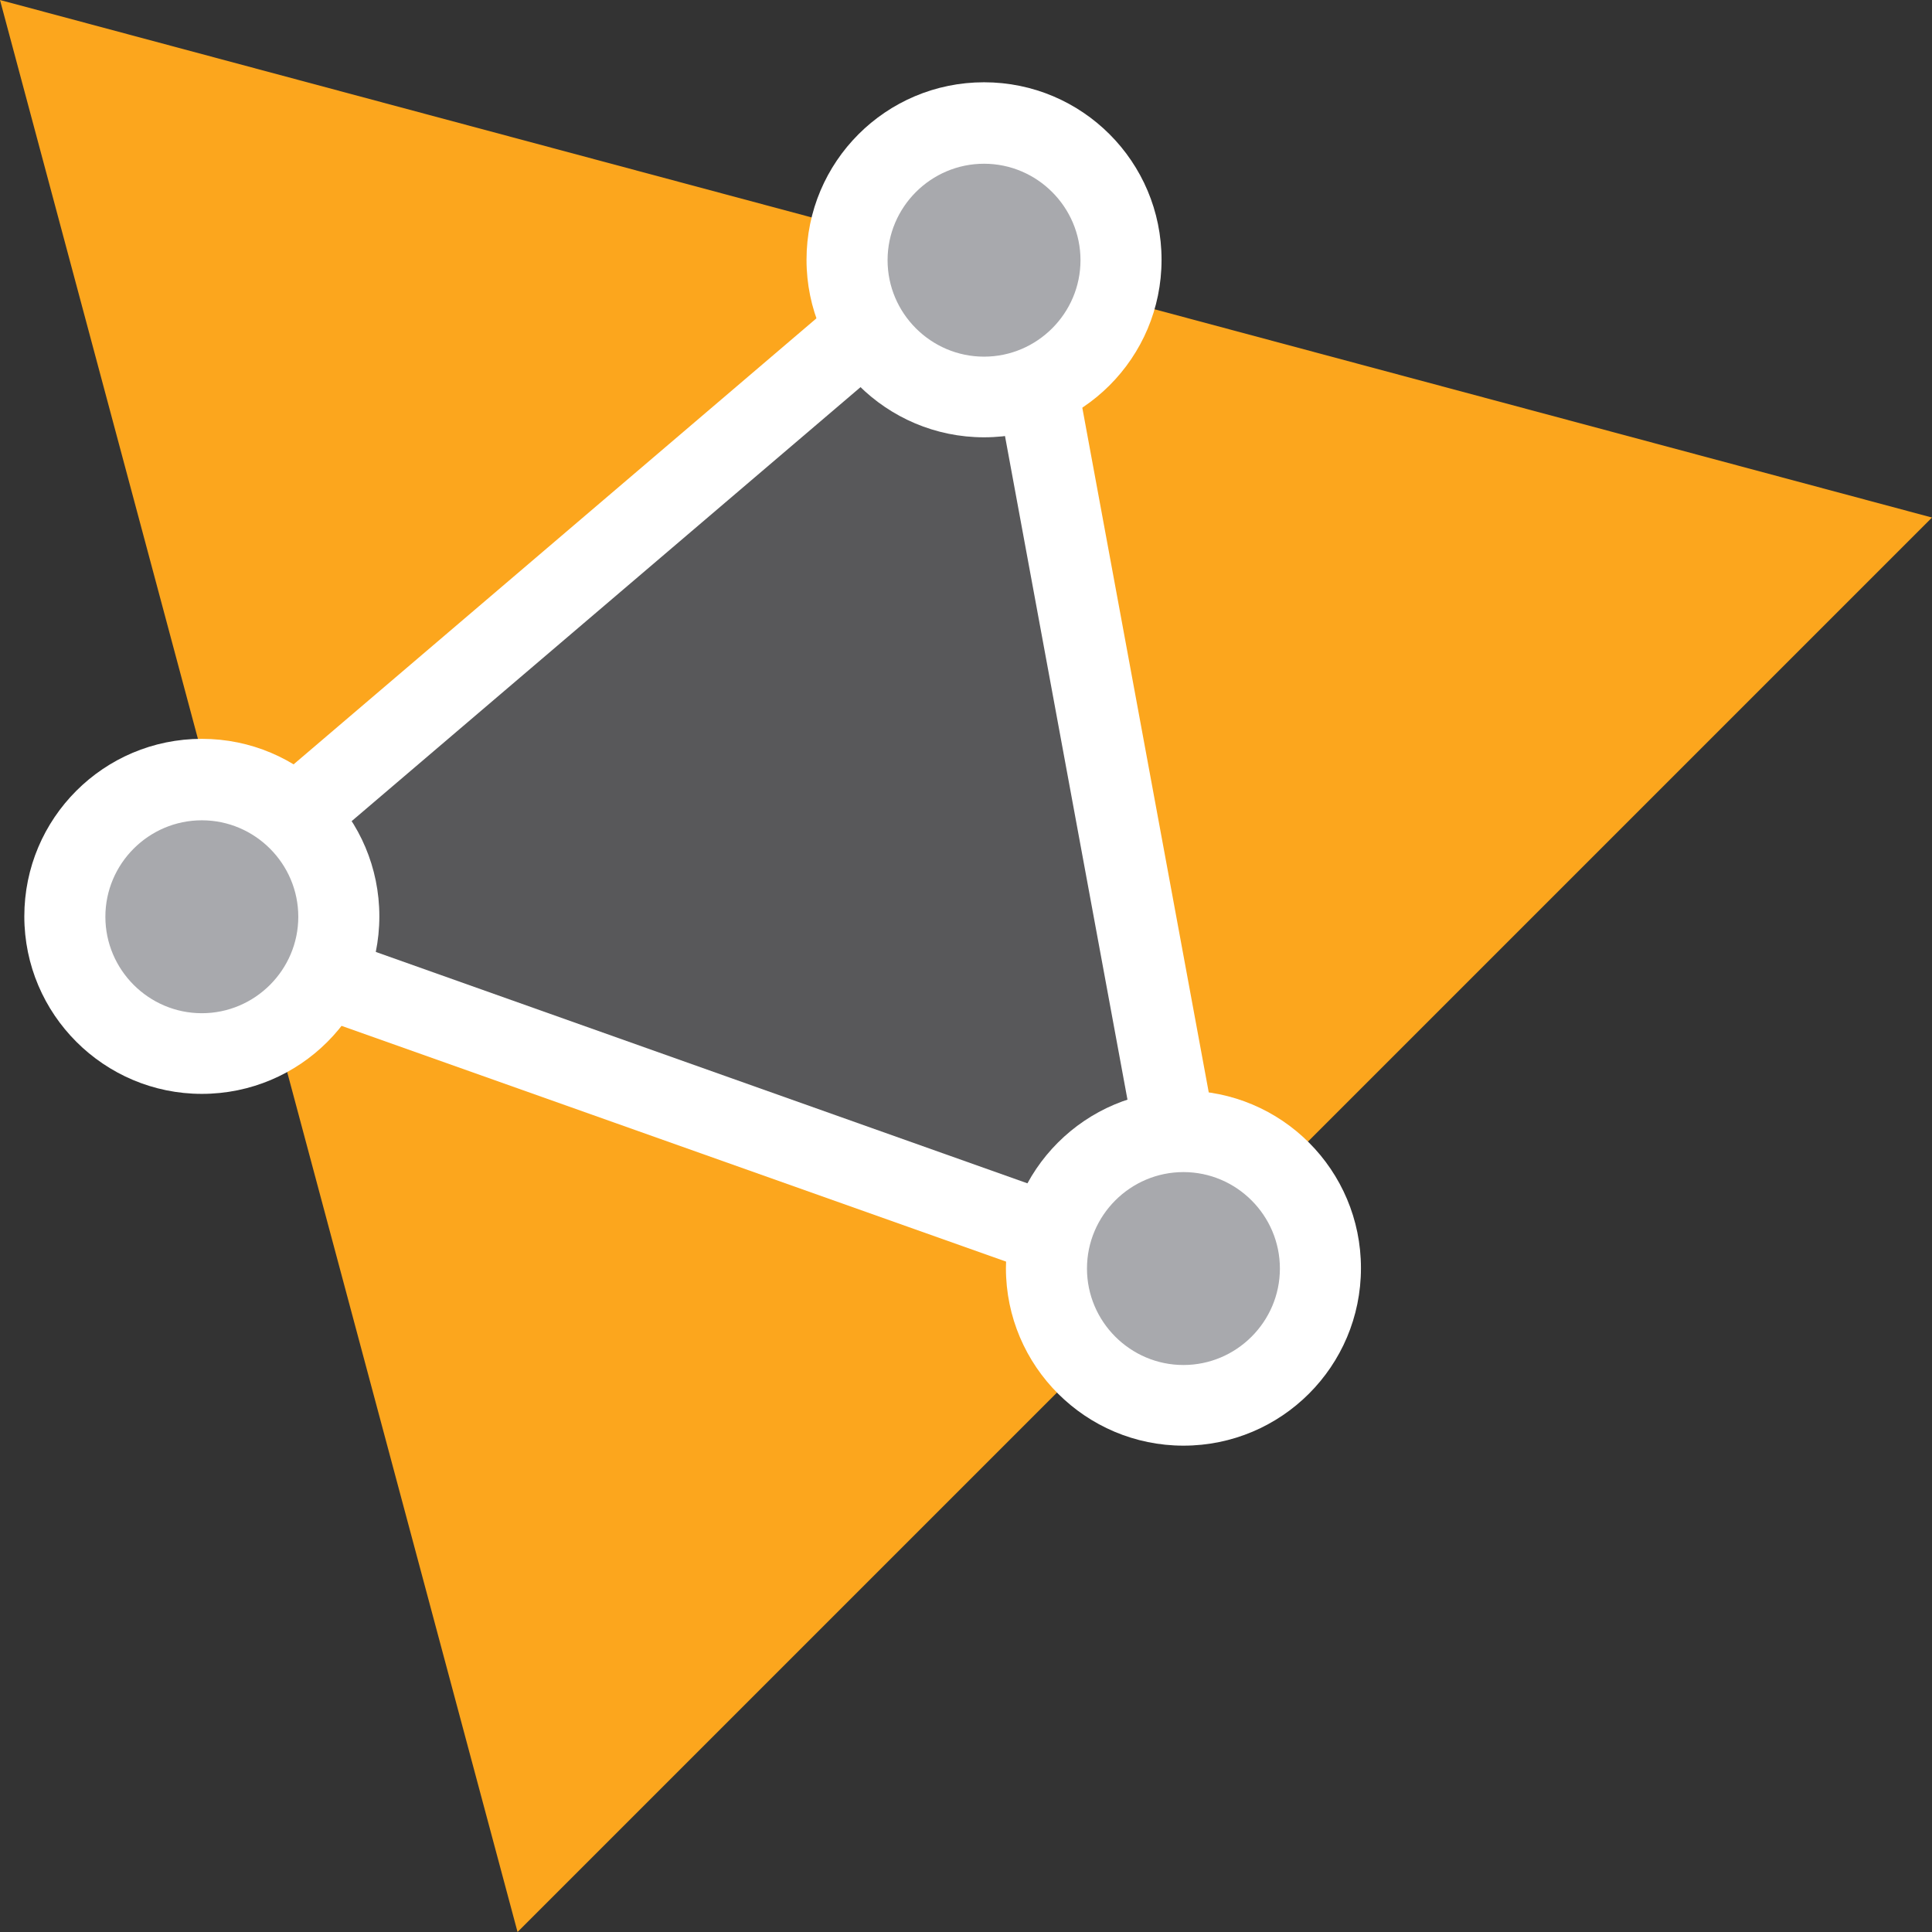 <svg xmlns="http://www.w3.org/2000/svg" viewBox="0 0 47.67 47.67">
  <rect x="0" y="0" width="47.67" height="47.67" fill="#333333" stroke="none"/>
  <defs>
    <style>
      .cls-1 {
        fill: #fca61d;
      }

      .cls-2 {
        fill: #fff;
      }

      .cls-3 {
        fill: #58585a;
      }

      .cls-4 {
        fill: #a8a9ad;
      }
    </style>
  </defs>
  <g id="Layer_1" data-name="Layer 1">
    <polygon class="cls-1" points="0 0 12.77 47.67 47.67 12.77 0 0"/>
  </g>
  <g id="Layer_1_copy" data-name="Layer 1 copy">
    <g>
      <polygon class="cls-3" points="4.22 22.75 29.7 31.8 24.79 5.21 4.22 22.75"/>
      <path class="cls-2" d="M31,33.32L2.25,23.12,25.46,3.32l5.54,30ZM6.18,22.39l22.22,7.89-4.28-23.19L6.18,22.39Z"/>
    </g>
    <g>
      <circle class="cls-4" cx="29.2" cy="31.3" r="3.37"/>
      <path class="cls-2" d="M29.2,35.67c-2.41,0-4.38-1.96-4.38-4.38s1.96-4.38,4.38-4.38,4.38,1.96,4.38,4.38-1.96,4.38-4.38,4.38ZM29.2,28.92c-1.31,0-2.38,1.07-2.38,2.38s1.07,2.38,2.38,2.38,2.38-1.07,2.38-2.38-1.07-2.38-2.38-2.38Z"/>
    </g>
    <g>
      <circle class="cls-4" cx="4.98" cy="22.61" r="3.38"/>
      <path class="cls-2" d="M4.98,26.99c-2.41,0-4.38-1.96-4.38-4.38s1.96-4.38,4.38-4.38,4.38,1.96,4.38,4.38-1.96,4.38-4.38,4.38ZM4.98,20.24c-1.31,0-2.38,1.07-2.38,2.38s1.07,2.38,2.38,2.38,2.38-1.07,2.38-2.38-1.07-2.38-2.38-2.38Z"/>
    </g>
    <g>
      <circle class="cls-4" cx="24.28" cy="6.41" r="3.37"/>
      <path class="cls-2" d="M24.28,10.79c-2.41,0-4.38-1.96-4.38-4.38s1.96-4.38,4.38-4.38,4.38,1.96,4.38,4.38-1.96,4.38-4.38,4.38ZM24.28,4.04c-1.31,0-2.38,1.07-2.38,2.38s1.07,2.38,2.38,2.38,2.38-1.07,2.38-2.38-1.07-2.38-2.38-2.38Z"/>
    </g>
  </g>
</svg>